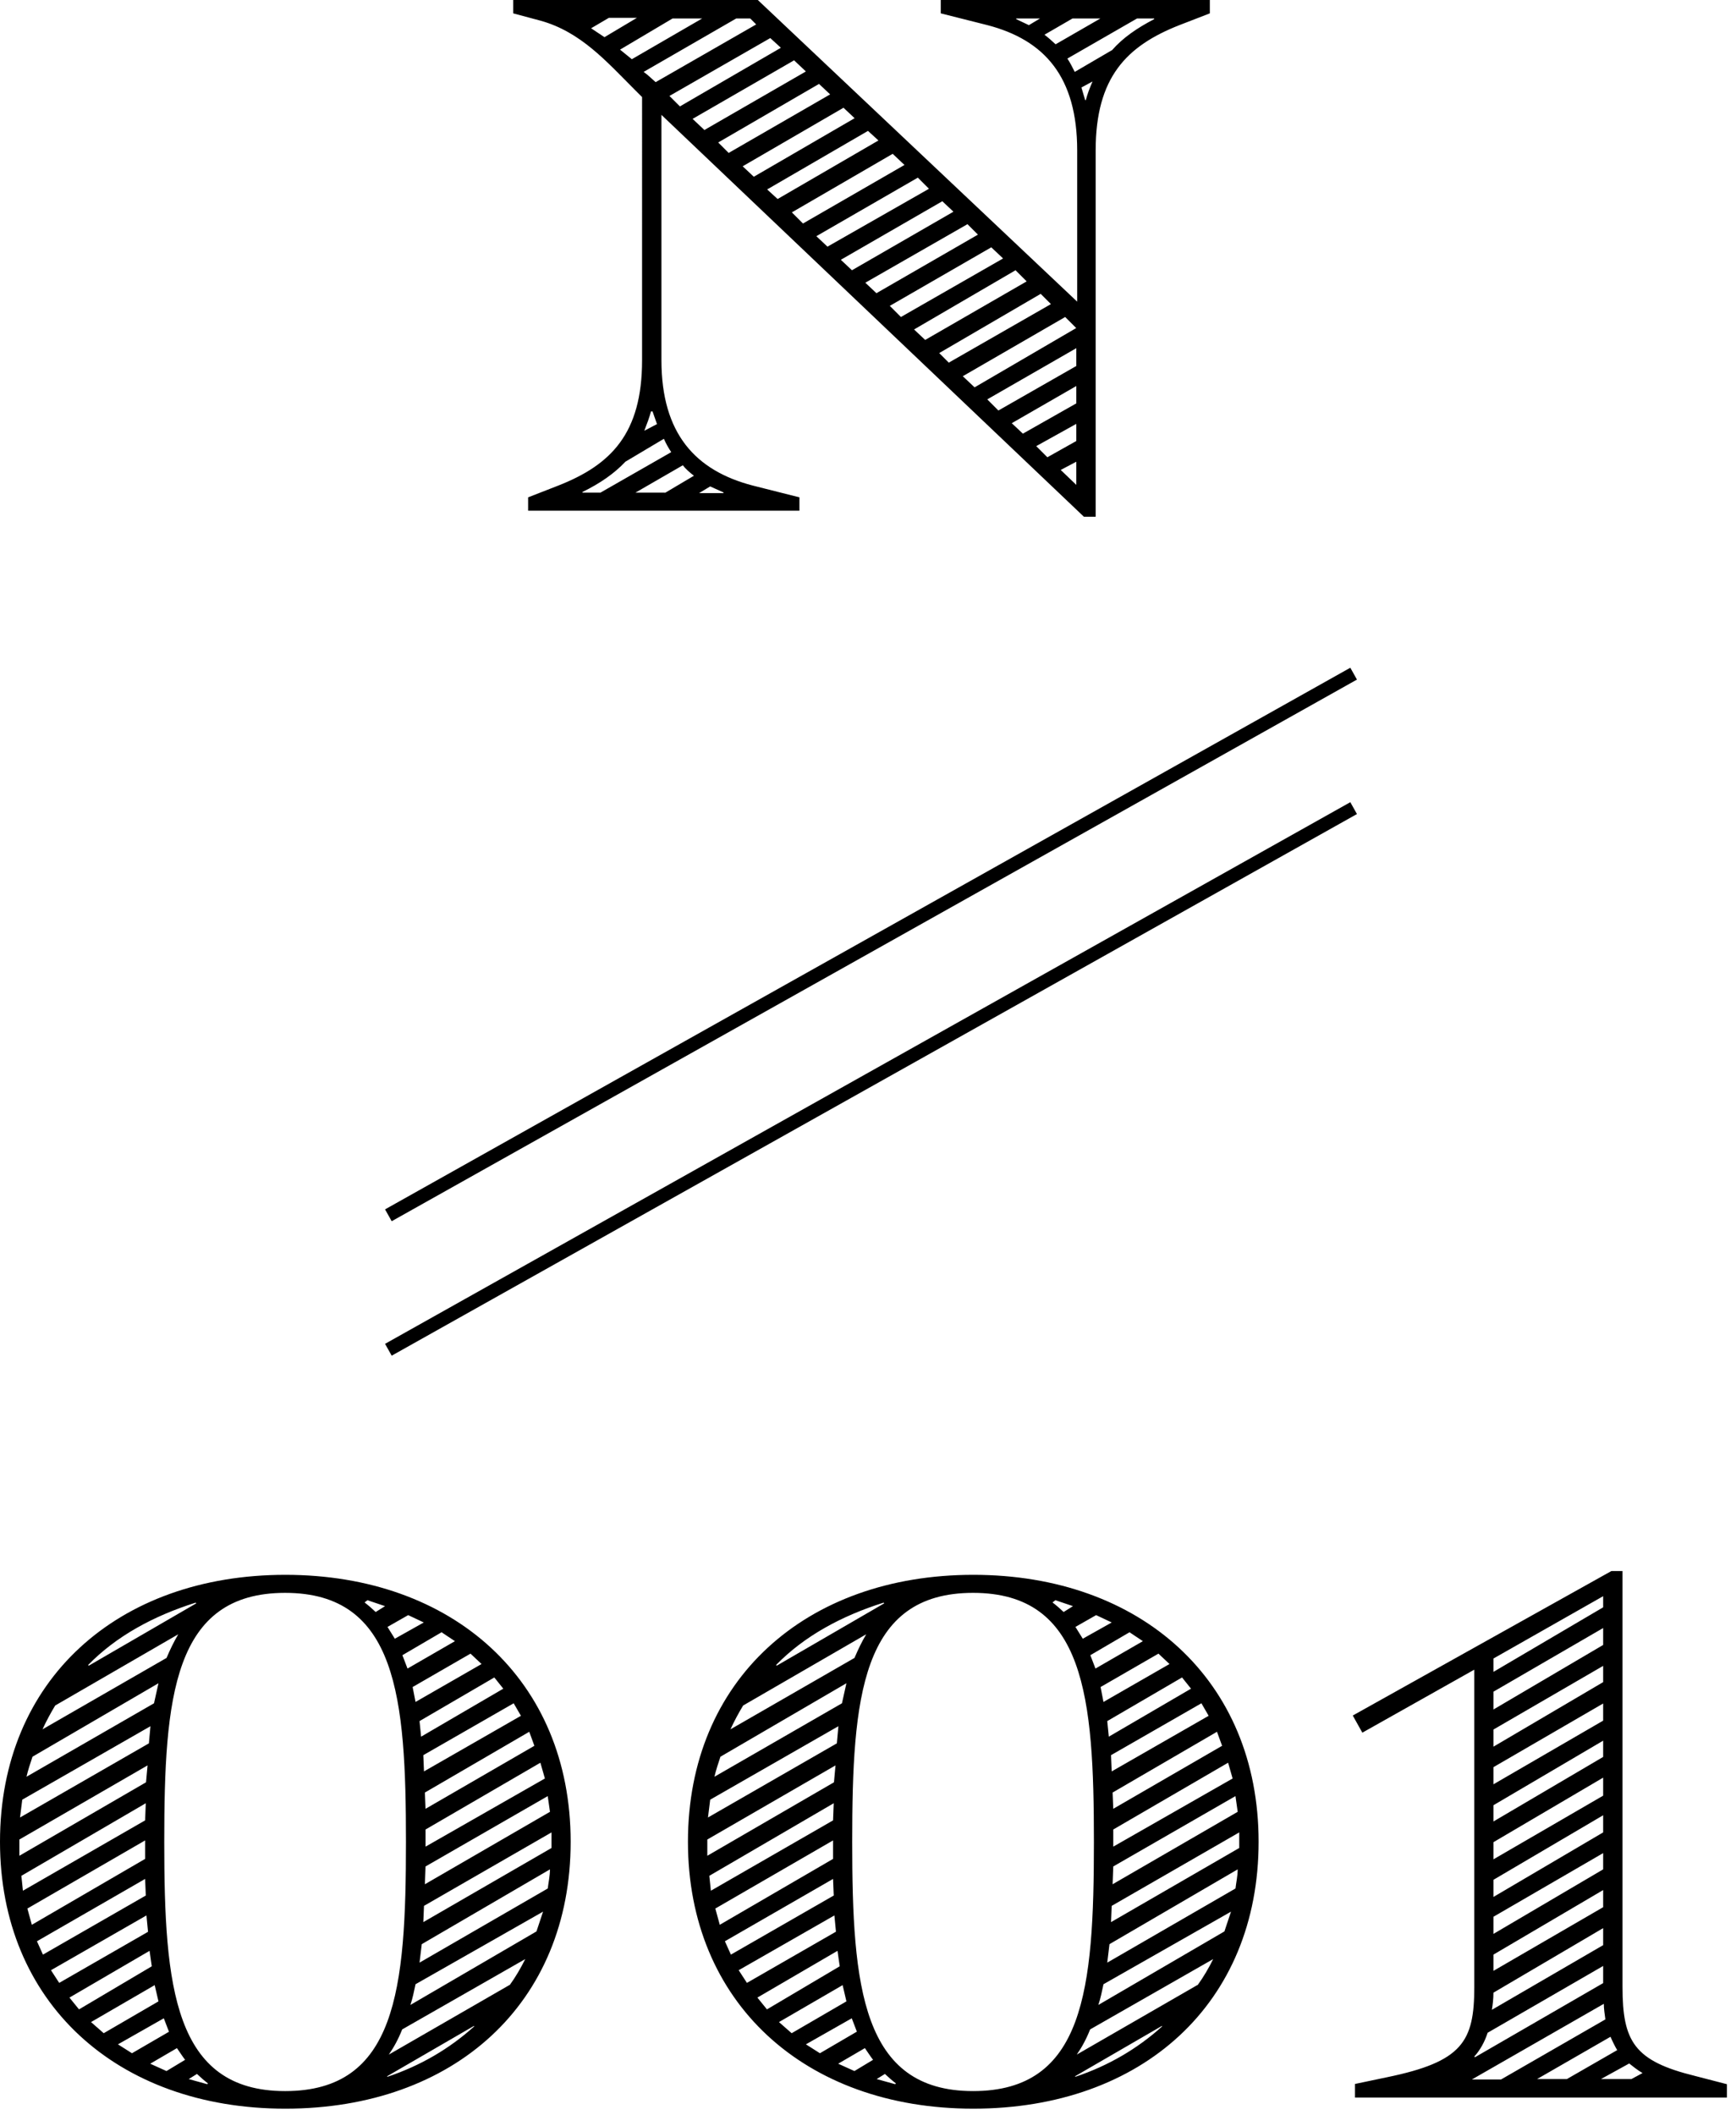 <svg width="78" height="95" fill="none" xmlns="http://www.w3.org/2000/svg"><path d="M29.719 5.16v11.02c0 3.3 1.53 4.96 4.1 5.63l2.1.53v.6h-12.19v-.6l1.36-.53c2.36-.93 3.76-2.33 3.76-5.63V4.36l-.33-.33c-1.27-1.27-2.43-2.6-4.23-3.1L23.059.6V0h10.99l14.35 13.55V6.76c0-3.3-1.46-4.96-4.03-5.63l-2.1-.53V0h12.09v.6l-1.37.53c-2.36.93-3.76 2.33-3.76 5.63v16.45h-.53L29.719 5.16Zm-2.76 16.98 3.2-1.83c-.13-.2-.23-.37-.33-.6l-1.73 1.03c-.5.53-1.13.97-1.93 1.36v.03h.8l-.01.01ZM28.619.8h-1.26l-.8.47.6.4 1.46-.87Zm2.93.03h-1.33l-2.36 1.4.53.43 3.16-1.83Zm-1.67 21.31 1.3-.77c-.17-.13-.37-.3-.5-.47l-2.13 1.23h1.33v.01Zm4.1-21.04-.27-.27h-.63l-4.16 2.4.17.13.37.33 4.53-2.6-.01.01Zm-4.46 17.95-.2-.57h-.07c-.07.27-.17.53-.3.87l.57-.3Zm5.56-16.91-.47-.43-4.53 2.6.47.47 4.53-2.63v-.01Zm1.13 1.07-.53-.5-4.56 2.63.53.5 4.56-2.63Zm-3.7 18.94v-.03l-.6-.27-.5.3h1.1Zm4.79-17.91-.5-.47-4.53 2.63.47.47 4.56-2.63Zm1.1 1.07-.5-.47-4.53 2.63.5.47 4.53-2.63Zm1.07 1-.47-.43-4.53 2.63.47.43 4.53-2.63Zm1.17 1.1-.53-.5-4.53 2.63.5.5 4.56-2.63Zm1.1 1.07-.5-.5-4.56 2.63.5.47 4.56-2.6Zm1.1 1.03-.5-.47-4.56 2.63.5.47 4.56-2.63Zm1.1 1.03-.47-.47-4.59 2.63.5.47 4.56-2.63Zm1.13 1.07-.53-.5-4.56 2.63.5.5 4.59-2.63Zm1.06 1.03-.5-.5-4.56 2.66.5.47 4.56-2.63Zm1.1 1.03-.47-.47-4.56 2.66.43.43 4.59-2.63.01.01Zm1.13 1.07-.5-.5-4.6 2.66.53.5 4.56-2.66h.01Zm0 1.7v-.8l-4 2.3.5.5 3.5-2Zm0 1.67v-.77l-2.9 1.67.5.47 2.4-1.36v-.01ZM46.729.83h-1.07v.03l.57.27.5-.3Zm1.63 18.98v-.77l-1.8 1 .5.5 1.3-.73Zm1.1-18.98h-1.27l-1.26.73c.17.13.33.27.5.43l2.03-1.17v.01Zm-1.1 19.91-.7.37.7.67v-1.04Zm1.6-18.48c.5-.57 1.13-1 1.9-1.4V.83h-.77l-3.13 1.8c.13.2.23.4.33.6l1.66-.97h.01Zm-1.17 2.23c.07-.27.17-.53.3-.83l-.5.27.17.57h.03v-.01ZM0 82.73c0-7.26 5.29-11.99 12.82-11.99s12.82 4.73 12.82 11.99-5.23 11.99-12.82 11.99S0 89.92 0 82.73Zm6.56-2.66.07-.77-5.76 3.33v.73l5.69-3.3v.01Zm.13-1.76.07-.77L1 80.84l-.1.8 5.79-3.33Zm-.17 3.46.03-.77-5.59 3.26.07.67 5.49-3.16Zm.4-5.26.2-.9-5.66 3.3c-.1.3-.2.6-.27.9l5.73-3.3Zm-.4 6.99v-.83l-5.29 3.06.2.73 5.09-2.96Zm.03 1.63-.03-.73-4.86 2.8.27.6 4.63-2.66-.01-.01Zm.93-10.65c.17-.4.33-.73.53-1.07l-5.53 3.2c-.2.33-.4.7-.57 1.07l5.56-3.2h.01Zm-.83 12.29-.07-.73-4.29 2.46.37.57 4-2.3h-.01Zm.17 1.56-.1-.7-3.6 2.1.43.53 3.26-1.93h.01Zm2-16.31-.03-.03c-1.9.6-3.56 1.5-4.83 2.8l.03.03 4.83-2.8ZM7.12 89.9l-.17-.73-2.86 1.66.57.5 2.46-1.43Zm.47 1.36-.23-.6-2.06 1.17.63.4 1.67-.97h-.01Zm.73 1.27c-.13-.17-.23-.33-.37-.53l-1.2.7.73.33.83-.5h.01Zm9.92-9.79c0-6.49-.4-11.19-5.43-11.19-5.03 0-5.43 4.69-5.43 11.19 0 6.5.43 11.19 5.43 11.19s5.43-4.56 5.43-11.19ZM9.35 93.59c-.17-.13-.33-.27-.5-.43l-.37.23.83.23.03-.03h.01Zm7.96-21.44-.8-.27-.13.1c.17.13.33.27.5.43l.43-.27v.01Zm1.73.73-.7-.33-.93.53.33.53 1.3-.73Zm2.26 18.15V91l-3.9 2.26v.03c1.5-.5 2.8-1.27 3.9-2.26Zm1.6-1.86c.27-.37.5-.77.7-1.17l-5.53 3.16c-.17.43-.37.8-.6 1.13l5.43-3.13v.01Zm-2.46-15.45-.6-.4-1.76 1.03.23.6 2.13-1.23Zm3.66 13.05.3-.9-5.73 3.26c-.07.33-.13.63-.23.93l5.66-3.3v.01Zm-2.46-12.02-.5-.47-2.6 1.5.13.67 2.96-1.7h.01Zm.97 1.1-.4-.5-3.36 1.96.07.7 3.7-2.16h-.01Zm2 8.99c.03-.27.1-.57.1-.87l-5.76 3.36-.1.83 5.76-3.33v.01Zm-1.2-7.76-.33-.57-4.06 2.33.03.73 4.36-2.5v.01Zm1.37 5.93v-.7l-5.73 3.3-.03.73 5.76-3.33Zm-.77-4.59-.23-.63-4.69 2.73.03.73 4.89-2.83Zm.7 2.96-.1-.7-5.49 3.16-.03.8 5.63-3.26h-.01Zm-.23-1.5-.2-.7-5.16 3v.77l5.36-3.06v-.01Zm6.43 2.85c0-7.26 5.29-11.99 12.82-11.99s12.82 4.73 12.82 11.99-5.23 11.99-12.82 11.99-12.82-4.79-12.82-11.99Zm6.56-2.66.07-.77-5.76 3.33v.73l5.69-3.3v.01Zm.13-1.76.07-.77-5.76 3.3-.1.8 5.79-3.33Zm-.17 3.46.03-.77-5.59 3.26.07.67 5.49-3.16Zm.4-5.26.2-.9-5.66 3.3c-.1.3-.2.6-.27.9l5.73-3.3Zm-.4 6.99v-.83l-5.29 3.06.2.73 5.09-2.96Zm.03 1.63-.03-.73-4.86 2.8.27.6 4.63-2.66-.01-.01Zm.93-10.65c.17-.4.33-.73.53-1.07l-5.53 3.2c-.2.33-.4.7-.57 1.07l5.56-3.2h.01Zm-.83 12.29-.07-.73-4.3 2.46.37.57 4-2.3Zm.17 1.56-.1-.7-3.6 2.1.43.53 3.26-1.93h.01Zm2-16.31-.03-.03c-1.9.6-3.56 1.5-4.83 2.8l.03.03 4.83-2.8Zm-1.7 17.88-.17-.73L35 90.83l.57.5 2.46-1.43Zm.47 1.36-.23-.6-2.06 1.17.63.4 1.66-.97Zm.73 1.27c-.13-.17-.23-.33-.37-.53l-1.2.7.73.33.83-.5h.01Zm9.92-9.79c0-6.49-.4-11.19-5.43-11.19-5.03 0-5.43 4.69-5.43 11.19 0 6.5.43 11.19 5.43 11.19s5.43-4.56 5.43-11.19Zm-8.89 10.85c-.17-.13-.33-.27-.5-.43l-.37.23.83.23.03-.03h.01Zm7.96-21.44-.8-.27-.13.1c.17.13.33.27.5.43l.43-.27v.01Zm1.73.73-.7-.33-.93.53.33.53 1.3-.73Zm2.26 18.15V91l-3.9 2.26v.03c1.5-.5 2.8-1.27 3.9-2.26Zm1.6-1.86c.27-.37.5-.77.7-1.17l-5.53 3.16c-.17.43-.37.8-.6 1.13l5.43-3.13v.01Zm-2.46-15.45-.6-.4-1.76 1.03.23.6 2.13-1.23Zm3.66 13.05.3-.9-5.73 3.26c-.07.33-.13.63-.23.93l5.66-3.3v.01Zm-2.46-12.02-.5-.47-2.6 1.5.13.67 2.96-1.7h.01Zm.96 1.1-.4-.5-3.36 1.96.07.7 3.7-2.16h-.01Zm2 8.99c.03-.27.1-.57.1-.87l-5.76 3.36-.1.83 5.76-3.33v.01Zm-1.2-7.76-.33-.57-4.06 2.33.03.73 4.36-2.5v.01Zm1.37 5.93v-.7l-5.73 3.3-.03.73 5.76-3.33Zm-.77-4.59-.23-.63-4.69 2.73.03.73 4.89-2.83Zm.7 2.96-.1-.7-5.49 3.16-.03.8 5.63-3.26h-.01Zm-.23-1.5-.2-.7-5.16 3v.77l5.36-3.06v-.01Zm5.501 13.73 1.43-.3c3.4-.7 3.93-1.6 3.93-4.06V75l-5.03 2.83-.43-.77 11.62-6.49h.5v18.68c0 2.46.53 3.33 3.26 4l1.43.37v.6h-16.71v-.61Zm6.56-.2 4.69-2.7c-.03-.23-.07-.47-.07-.7l-5.93 3.4h1.31Zm4.59-4.33v-.77l-5.19 3c-.13.4-.33.77-.6 1.07l.03.03 5.76-3.33Zm0-1.7v-.77l-4.93 2.9c0 .27-.03.53-.07.77l4.99-2.9h.01Zm0-15.18v-.5l-4.93 2.8v.6l4.93-2.9Zm0 1.7v-.77l-4.93 2.86v.8l4.93-2.9v.01Zm0 1.66v-.73l-4.93 2.86v.77l4.93-2.9Zm0 1.73v-.77l-4.93 2.86v.77l4.93-2.86Zm0 1.63v-.73l-4.93 2.9v.73l4.93-2.9Zm0 1.73v-.8l-4.93 2.9v.77l4.93-2.86v-.01Zm0 1.66v-.77l-4.93 2.9v.77l4.93-2.9Zm0 1.66v-.73l-4.93 2.86v.77l4.93-2.9Zm0 1.7v-.77l-4.93 2.9v.73l4.93-2.86Zm-1.63 7.72 2.26-1.3c-.1-.17-.2-.37-.3-.6l-3.3 1.9h1.34Zm2.9 0 .5-.27c-.23-.13-.43-.3-.6-.43l-1.27.7h1.37Z" fill="#000"/><path d="M60.82 30.26 17.45 54.59M60.82 36.3 17.45 60.63" stroke="#000" stroke-width=".61" stroke-miterlimit="10"/></svg>